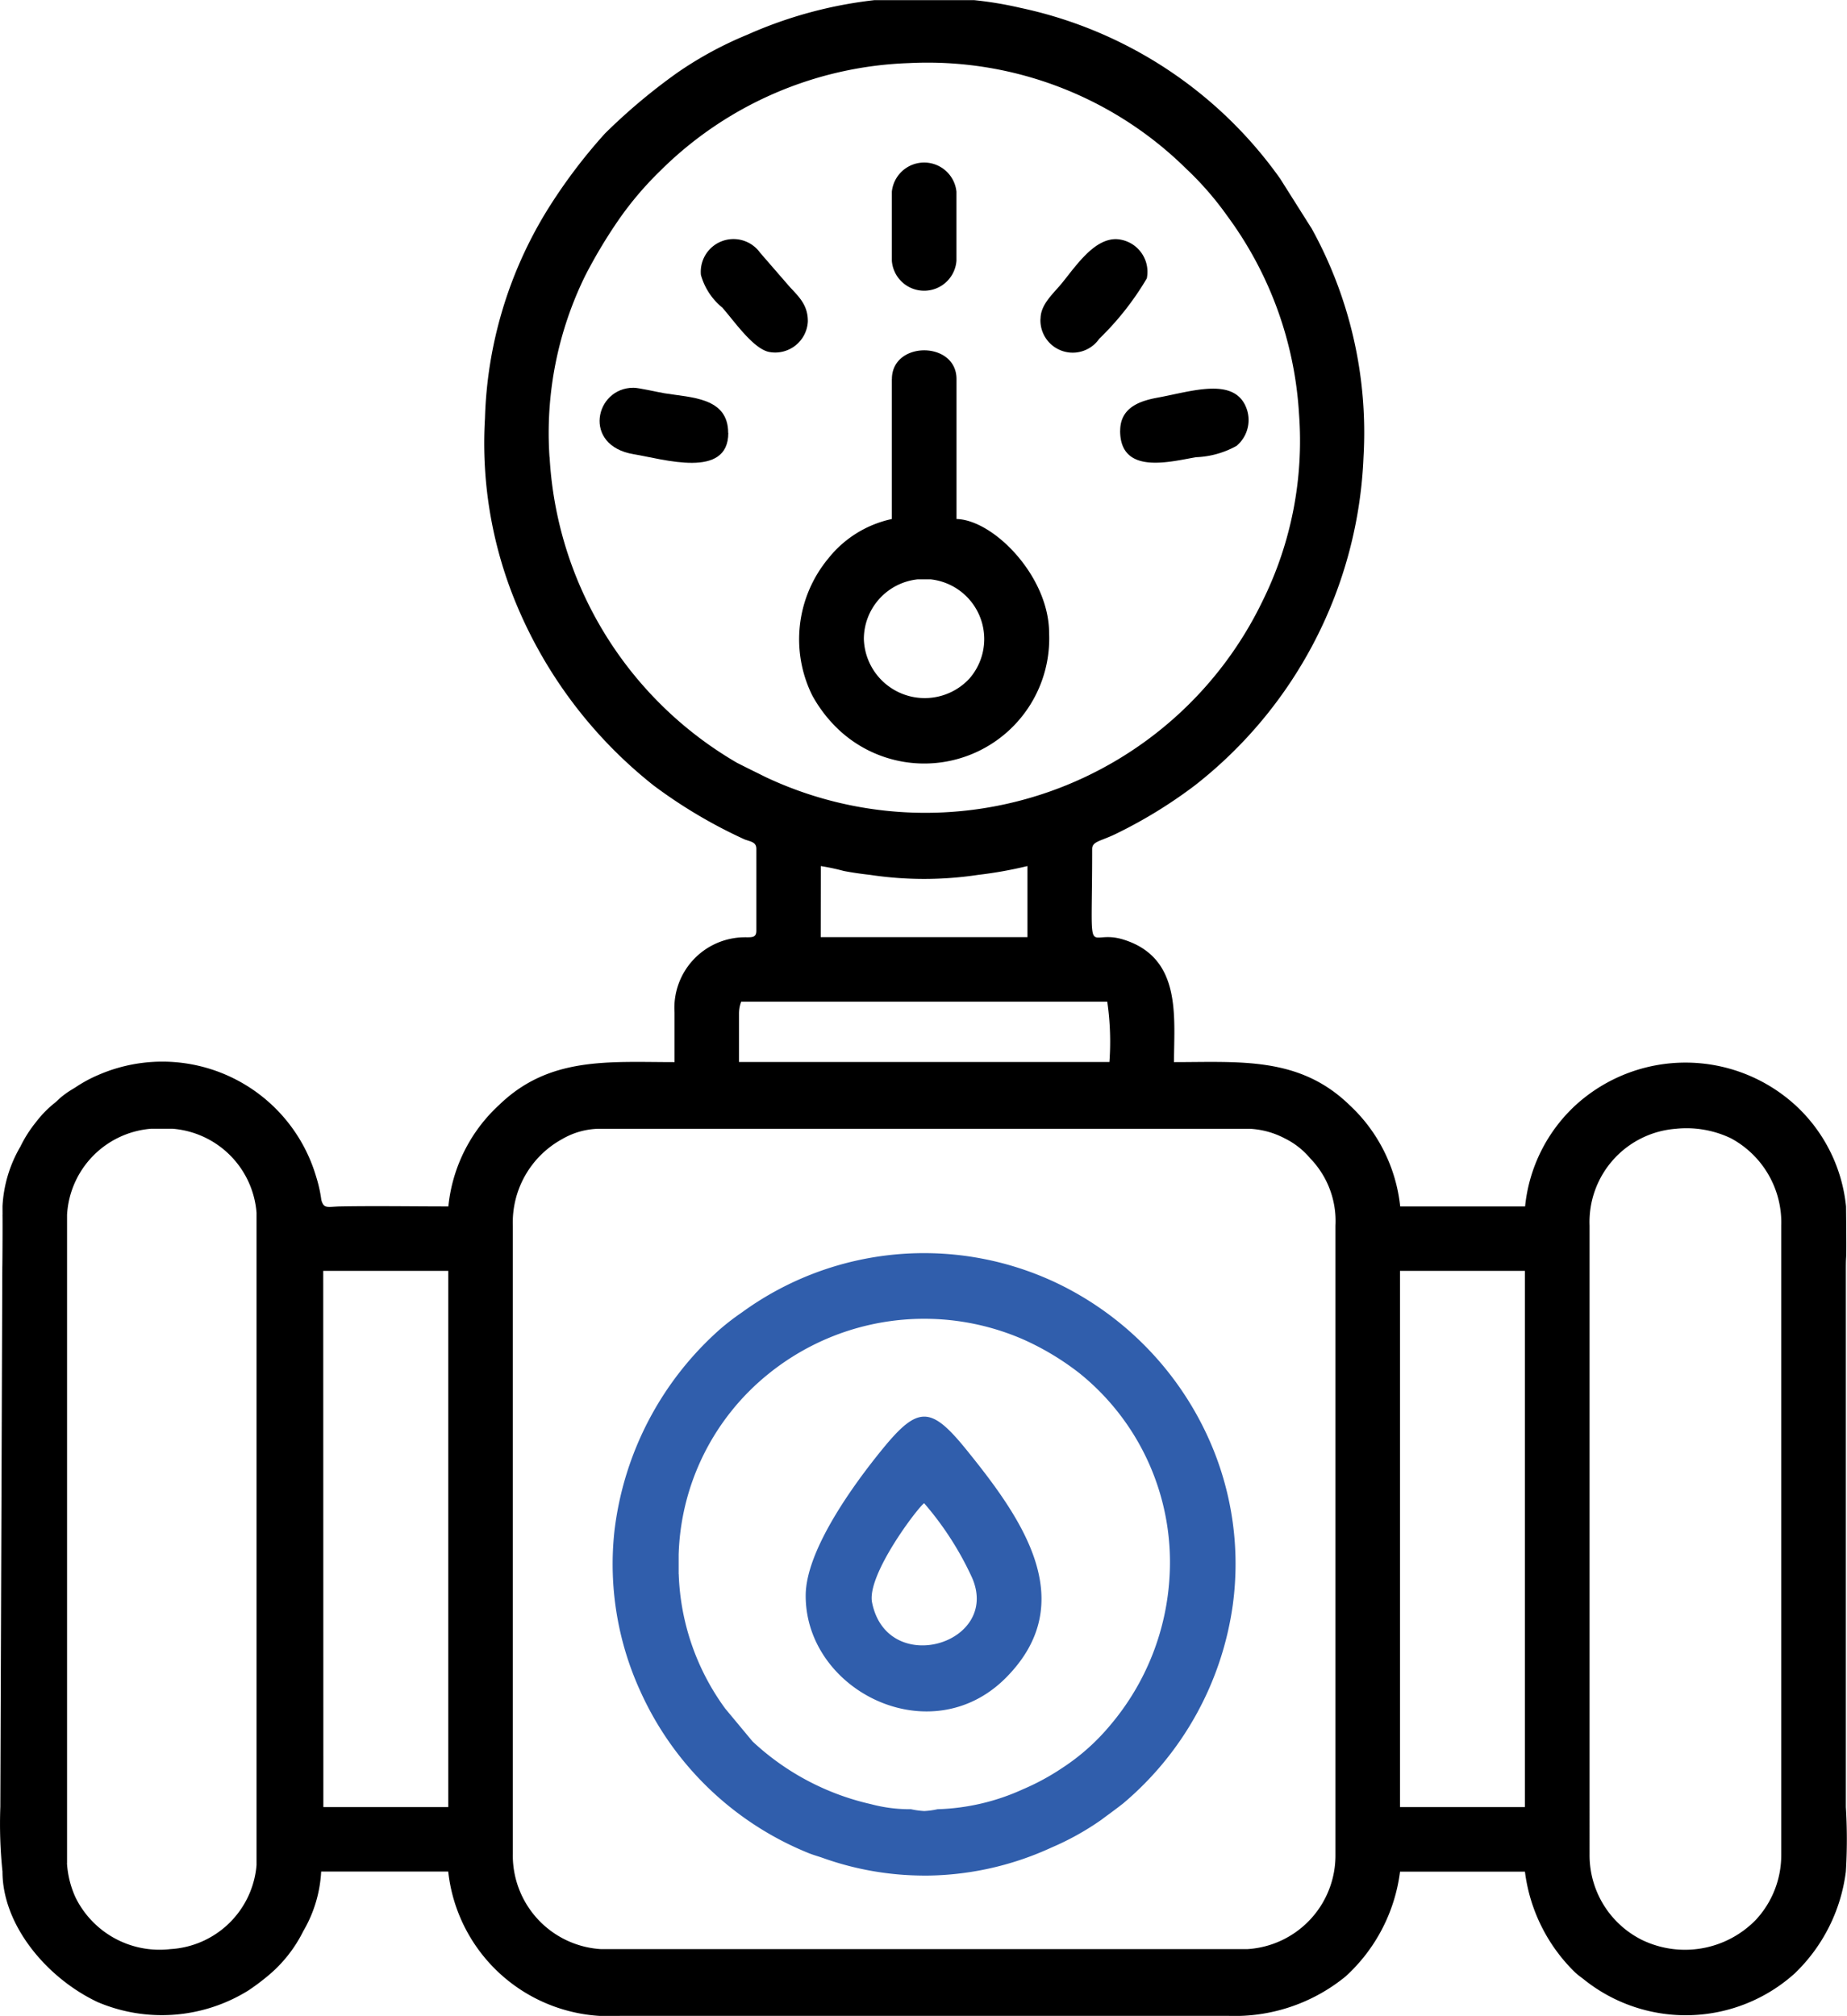 <svg xmlns="http://www.w3.org/2000/svg" width="72.244" height="78.858" viewBox="0 0 72.244 78.858"><g id="dogalgaz-tesisati-7" transform="translate(-77.887 -28.292)"><path id="dogalgaz-tesisati-7-2" data-name="dogalgaz-tesisati-7" d="M90.789,102.169V76.815a3.578,3.578,0,0,1,3.285-3.369h.843A3.577,3.577,0,0,1,98.2,76.731v25.521a3.589,3.589,0,0,1-3.37,3.285,3.662,3.662,0,0,1-3.709-2.019,3.76,3.76,0,0,1-.335-1.349Zm69.576-23.164V99.98a20.7,20.7,0,0,1,0,2.527,6.668,6.668,0,0,1-2,3.981,6.368,6.368,0,0,1-8.22.257c-.149-.12-.239-.174-.374-.3a6.654,6.654,0,0,1-1.958-3.938h-4.886a6.679,6.679,0,0,1-2.13,4.1,6.844,6.844,0,0,1-4.608,1.54H112.436a6.345,6.345,0,0,1-6.738-5.644h-4.97a5.127,5.127,0,0,1-.7,2.332,5.356,5.356,0,0,1-1.283,1.663,8.9,8.9,0,0,1-.861.655,6.416,6.416,0,0,1-5.888.461c-1.986-.931-3.733-3-3.733-5.111a18.112,18.112,0,0,1-.084-2.527l.085-23.165c.013-.12.026,4.861,0-.336a5.137,5.137,0,0,1,.7-2.331,4.9,4.9,0,0,1,.587-.929,4.335,4.335,0,0,1,.7-.735c.187-.146.222-.211.408-.351.158-.122.292-.2.455-.3a5.409,5.409,0,0,1,.928-.5,6.273,6.273,0,0,1,8.492,4,5.272,5.272,0,0,1,.2.9c.1.369.251.264.754.256,1.4-.024,2.815,0,4.215,0a6.236,6.236,0,0,1,2-3.983c1.96-1.891,4.279-1.662,6.847-1.662V68.9a2.762,2.762,0,0,1,2.7-2.943c.292-.006.5.043.5-.257V62.5c0-.276-.224-.281-.467-.375a19.384,19.384,0,0,1-3.542-2.1,17.72,17.72,0,0,1-5.52-7.452,16.4,16.4,0,0,1-1.086-6.917,16.417,16.417,0,0,1,2.417-8.114,21.12,21.12,0,0,1,2.277-3.028,23,23,0,0,1,2.839-2.384,14.472,14.472,0,0,1,2.731-1.481,16.821,16.821,0,0,1,4.966-1.351h3.907a14.359,14.359,0,0,1,1.8.3,16.7,16.7,0,0,1,10.166,6.682l1.239,1.962a16.531,16.531,0,0,1,2.022,8.929,17.191,17.191,0,0,1-6.606,12.852,18.528,18.528,0,0,1-3.025,1.861c-.627.316-.983.31-.983.617,0,4.735-.273,3.065,1.249,3.553,2.263.724,1.952,3.019,1.952,4.786,2.573,0,4.891-.225,6.847,1.662a6.32,6.32,0,0,1,2,3.983h4.886a6.236,6.236,0,0,1,2-3.983,6.378,6.378,0,0,1,8.595.044,6.217,6.217,0,0,1,1.958,3.938C160.4,79.186,160.365,78.027,160.365,79.006Zm-10.024,22.827V77.238a3.656,3.656,0,0,1,3.369-3.79,4.031,4.031,0,0,1,2.157.37,3.741,3.741,0,0,1,1.971,3.421v24.595a3.718,3.718,0,0,1-.987,2.551,3.865,3.865,0,0,1-4.462.792,3.7,3.7,0,0,1-2.048-3.343Zm-42.116,0V77.238a3.716,3.716,0,0,1,1.924-3.384,2.957,2.957,0,0,1,1.444-.407h25.439a3.284,3.284,0,0,1,1.39.378,3.048,3.048,0,0,1,.991.778,3.52,3.52,0,0,1,.988,2.634v24.595a3.669,3.669,0,0,1-3.453,3.706H111.677a3.673,3.673,0,0,1-3.453-3.706Zm34.7-22.826h4.886V99.982h-4.886Zm-42.116,0H105.7V99.982h-4.886ZM117.072,68.9a1.25,1.25,0,0,1,.084-.422h14.32a10.882,10.882,0,0,1,.084,2.358H117.071V68.9Zm3.2-5.729a8.769,8.769,0,0,1,.9.192c.31.059.636.108,1.027.152a14.118,14.118,0,0,0,4.225,0,16.131,16.131,0,0,0,1.93-.345v2.781h-8.086Zm-10.613-16a13.967,13.967,0,0,1,1.4-7.1,19.8,19.8,0,0,1,1.292-2.161,12.972,12.972,0,0,1,1.622-1.917,14.489,14.489,0,0,1,9.749-4.233A14.409,14.409,0,0,1,134.571,35.9a12.266,12.266,0,0,1,1.605,1.848,14.469,14.469,0,0,1,2.8,7.734,14.121,14.121,0,0,1-1.43,7.329,14.645,14.645,0,0,1-19.432,6.879c-.4-.2-.749-.368-1.123-.56a14.776,14.776,0,0,1-7.328-11.963Z" transform="translate(-10.279 -1)" fill-rule="evenodd"></path><path id="Path_2777" data-name="Path 2777" d="M275.127,347.171v-.757a9.433,9.433,0,0,1,3.526-7.088,9.689,9.689,0,0,1,9.953-1.337,10.561,10.561,0,0,1,2.208,1.329,9.491,9.491,0,0,1,3.519,7.853A9.844,9.844,0,0,1,292,353.089a8.4,8.4,0,0,1-1.873,1.665,9.25,9.25,0,0,1-1.528.829,8.631,8.631,0,0,1-3.346.783,3.038,3.038,0,0,1-.519.071,3.214,3.214,0,0,1-.518-.071,5.9,5.9,0,0,1-1.573-.2,10.008,10.008,0,0,1-4.625-2.451l-1.071-1.288a9.429,9.429,0,0,1-1.817-5.259Zm9.518,11.792a11.923,11.923,0,0,0,5.056-1.094,10.72,10.72,0,0,0,1.949-1.082c.311-.233.548-.4.866-.65a12.389,12.389,0,0,0,4.285-7.759,11.94,11.94,0,0,0-.87-6.344,12.375,12.375,0,0,0-5.923-6.207,12.1,12.1,0,0,0-12.4,1.1,9.576,9.576,0,0,0-.859.659,12.5,12.5,0,0,0-4.135,7.909,11.951,11.951,0,0,0,1.026,6.28,12.257,12.257,0,0,0,6.577,6.31c.214.085.388.128.566.193a11.84,11.84,0,0,0,3.863.683Z" transform="translate(-170.695 -257.301)" fill="#305eac" fill-rule="evenodd"></path><path id="Path_2778" data-name="Path 2778" d="M321.388,121.409a2.351,2.351,0,0,1,2.106-2.358H324a2.35,2.35,0,0,1,1.52,3.878,2.382,2.382,0,0,1-4.131-1.519Zm1.095-10.192v5.474a4.329,4.329,0,0,0-2.492,1.551,4.95,4.95,0,0,0-.62,5.352,5.448,5.448,0,0,0,1.027,1.332,4.889,4.889,0,0,0,8.236-3.77c0-2.221-2.171-4.432-3.622-4.465v-5.474c0-1.5-2.527-1.5-2.527,0Z" transform="translate(-209.712 -68.096)" fill-rule="evenodd"></path><path id="Path_2779" data-name="Path 2779" d="M325.172,378.7a12.219,12.219,0,0,1,1.879,2.923c1.116,2.59-3.327,3.9-3.916.959C322.92,381.5,324.934,378.855,325.172,378.7Zm-4.633,3.621c0,3.731,4.9,6.166,7.838,3.2s.614-6.236-1.546-8.906c-1.388-1.716-1.893-1.742-3.278-.046-1.087,1.33-3.014,3.949-3.014,5.746Z" transform="translate(-211.138 -291.605)" fill="#305eac" fill-rule="evenodd"></path><path id="Path_2780" data-name="Path 2780" d="M274.305,121.146c0-1.393-1.442-1.379-2.49-1.552-.319-.053-1-.216-1.215-.216-1.507,0-2.011,2.266.01,2.6,1.176.195,3.7.982,3.7-.833Z" transform="translate(-167.936 -75.918)" fill-rule="evenodd"></path><path id="Path_2781" data-name="Path 2781" d="M398.74,121.251c0,1.756,1.982,1.2,2.972,1.035a3.535,3.535,0,0,0,1.58-.442,1.32,1.32,0,0,0,.408-1.42c-.436-1.309-2.132-.718-3.479-.471-.652.12-1.479.358-1.479,1.3Z" transform="translate(-277.04 -76.109)" fill-rule="evenodd"></path><path id="Path_2782" data-name="Path 2782" d="M378.926,85.533a1.263,1.263,0,0,0,2.3.781,11.235,11.235,0,0,0,1.859-2.36,1.28,1.28,0,0,0-1.208-1.537c-.849,0-1.523.99-2.094,1.7-.352.436-.854.843-.854,1.42Z" transform="translate(-260.342 -44.771)" fill-rule="evenodd"></path><path id="Path_2783" data-name="Path 2783" d="M298.615,85.586c0-.713-.463-1.038-.816-1.458l-1.056-1.218a1.28,1.28,0,0,0-2.31.875,2.524,2.524,0,0,0,.833,1.275c.447.5,1.184,1.584,1.812,1.733a1.279,1.279,0,0,0,1.538-1.207Z" transform="translate(-189.13 -44.738)" fill-rule="evenodd"></path><path id="Path_2784" data-name="Path 2784" d="M341.96,64.505v2.7a1.267,1.267,0,0,0,2.527,0v-2.7A1.27,1.27,0,0,0,341.96,64.505Z" transform="translate(-229.189 -28.713)" fill-rule="evenodd"></path></g></svg>